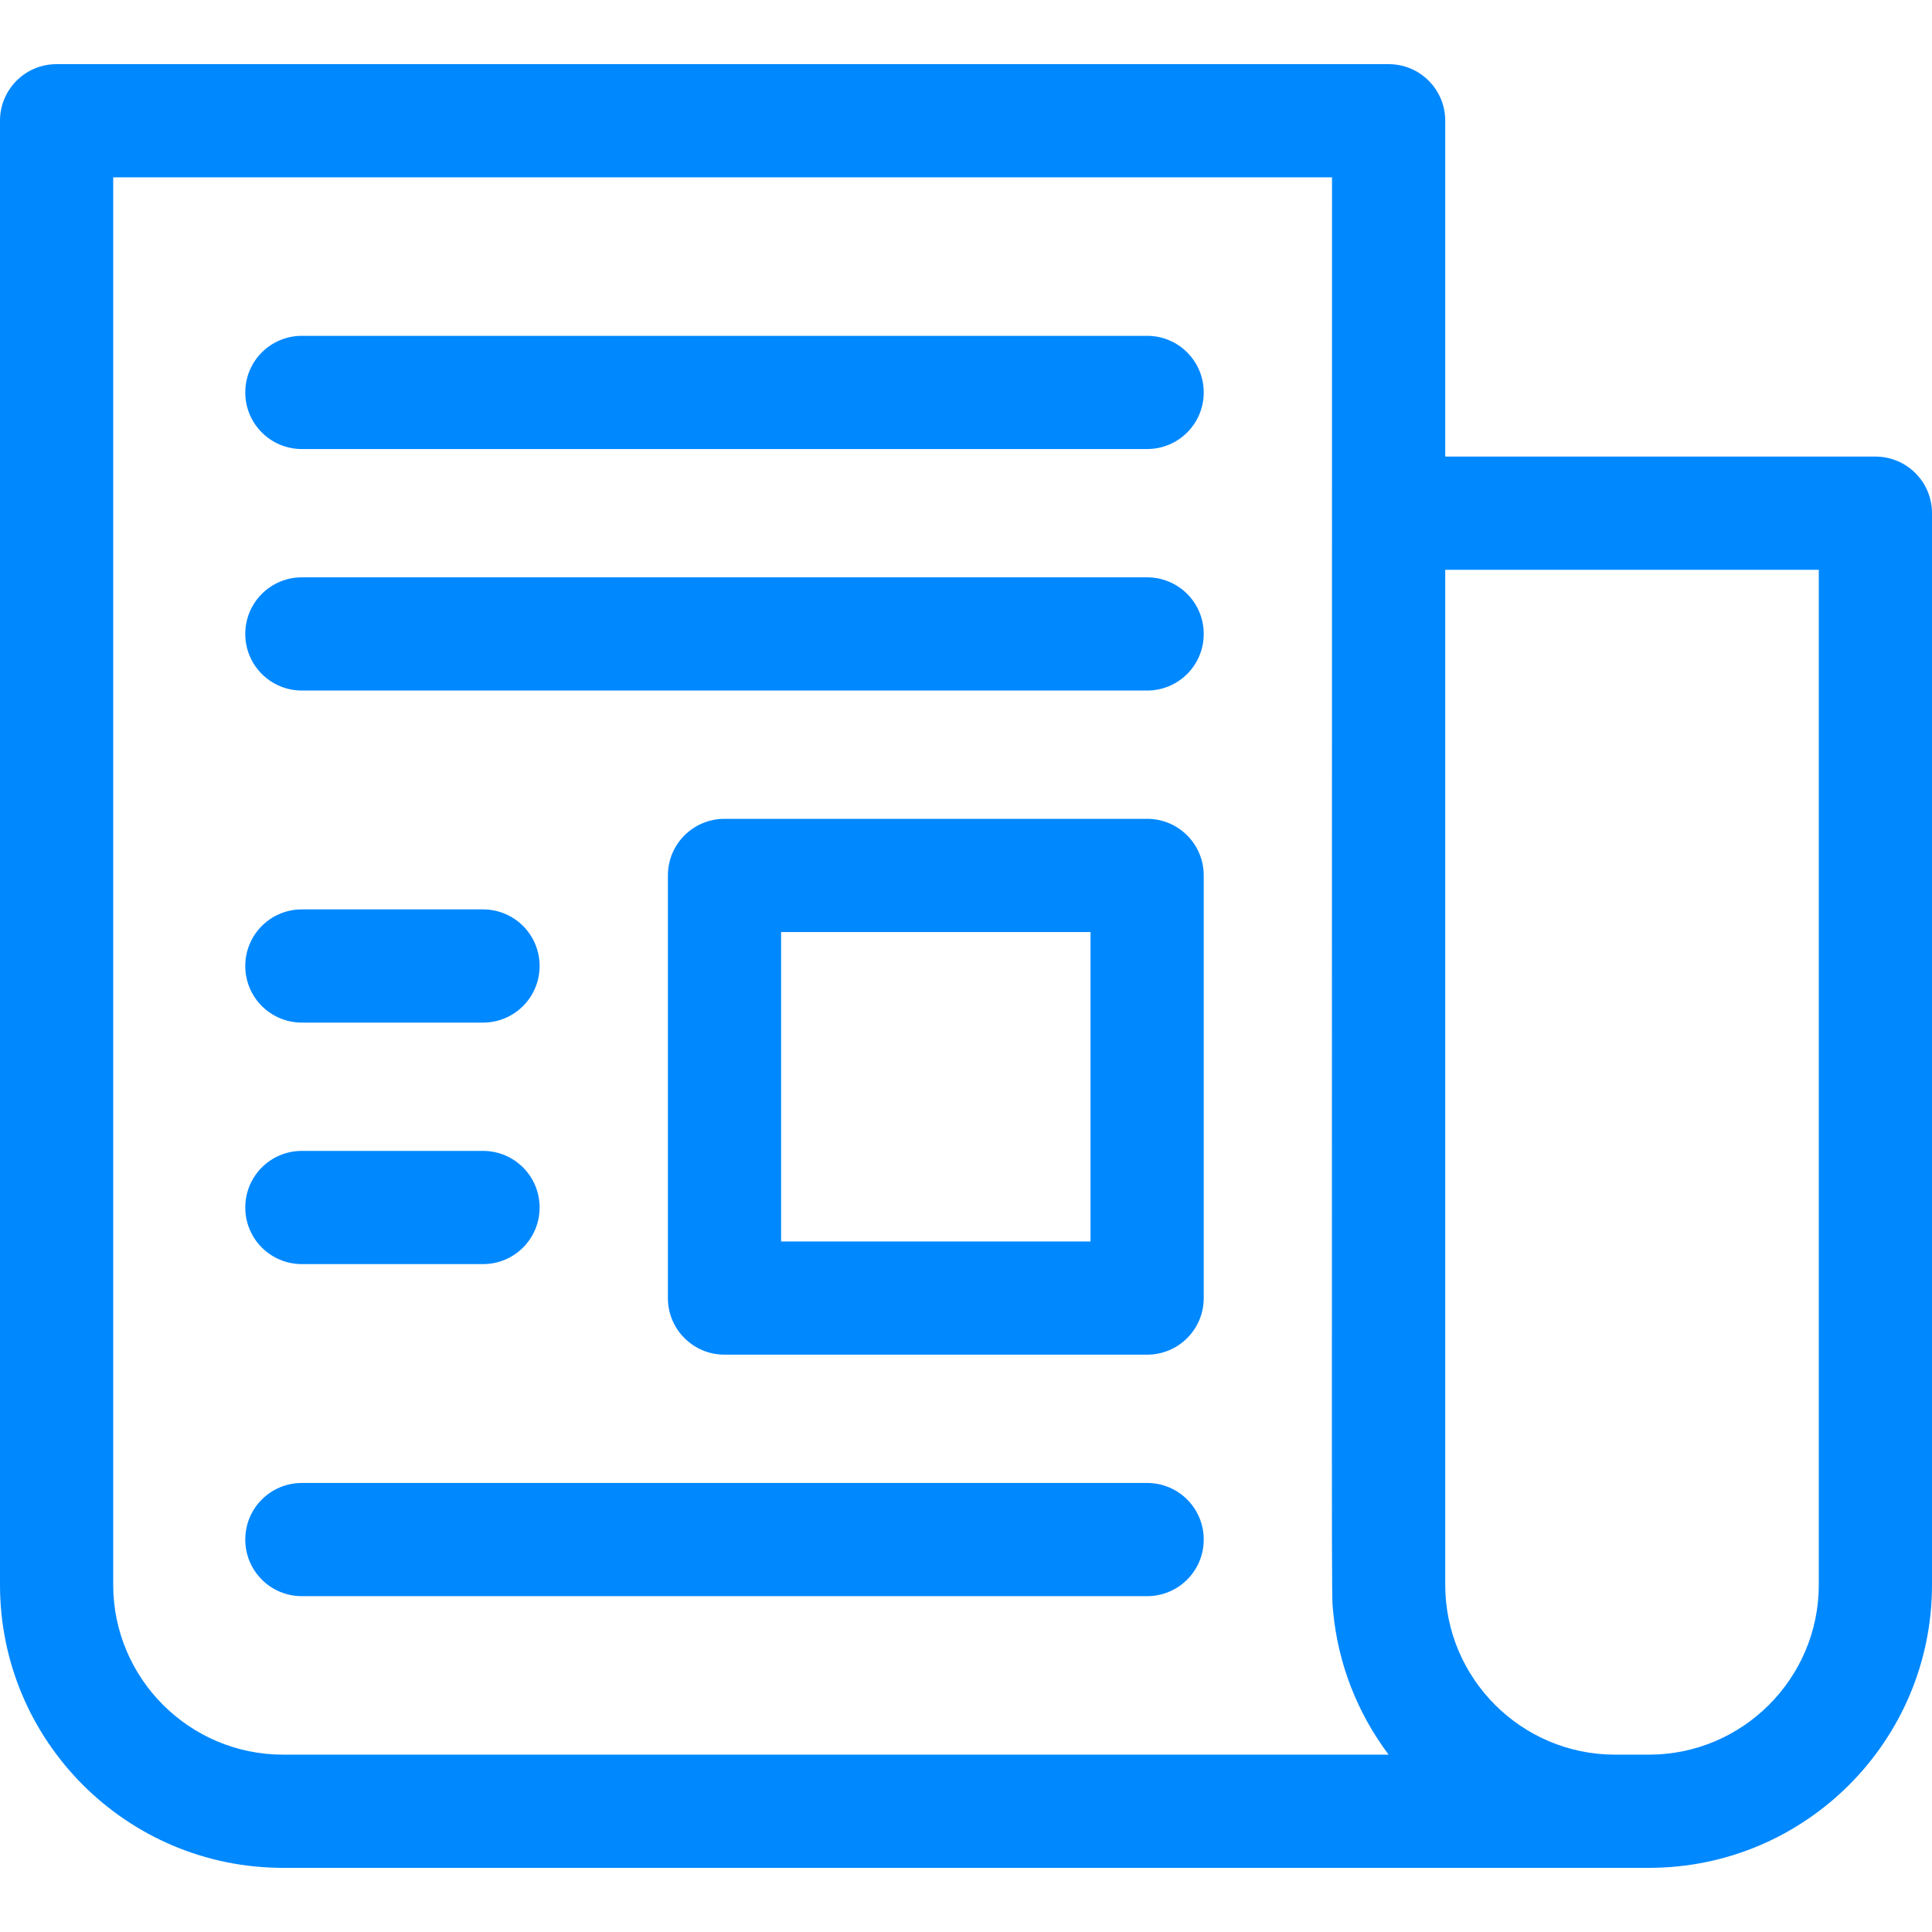 <?xml version="1.0" encoding="utf-8"?>
<!-- Generator: Adobe Illustrator 24.0.1, SVG Export Plug-In . SVG Version: 6.00 Build 0)  -->
<svg version="1.1" id="Capa_1" xmlns="http://www.w3.org/2000/svg" xmlns:xlink="http://www.w3.org/1999/xlink" x="0px" y="0px"
	 viewBox="0 0 512 512" style="enable-background:new 0 0 512 512;" xml:space="preserve">
<style type="text/css">
	.st0{fill:#0088FF;}
</style>
<g>
	<path class="st0" d="M497,121H383V32c0-8.3-6.7-15-15-15H15C6.7,17,0,23.7,0,32v388c0,41.4,33.6,75,75,75h362c41.4,0,75-33.6,75-75
		V136C512,127.7,505.3,121,497,121z M75,465c-24.8,0-45-20.2-45-45V47h323c0,396.5-0.2,374.4,0.3,380.1c1.3,13.9,6.5,27,14.7,37.9
		H75z M482,420c0,24.8-20.2,45-45,45c-3.4,0-5.7,0-9,0c-24.8,0-45-20.2-45-45V151h99V420z"/>
	<path class="st0" d="M304,89H80c-8.3,0-15,6.7-15,15s6.7,15,15,15h224c8.3,0,15-6.7,15-15S312.3,89,304,89z"/>
	<path class="st0" d="M304,153H80c-8.3,0-15,6.7-15,15s6.7,15,15,15h224c8.3,0,15-6.7,15-15S312.3,153,304,153z"/>
	<path class="st0" d="M304,393H80c-8.3,0-15,6.7-15,15s6.7,15,15,15h224c8.3,0,15-6.7,15-15S312.3,393,304,393z"/>
	<path class="st0" d="M304,217H192c-8.3,0-15,6.7-15,15v112c0,8.3,6.7,15,15,15h112c8.3,0,15-6.7,15-15V232
		C319,223.7,312.3,217,304,217z M289,329h-82v-82h82V329z"/>
	<path class="st0" d="M80,271h48c8.3,0,15-6.7,15-15s-6.7-15-15-15H80c-8.3,0-15,6.7-15,15S71.7,271,80,271z"/>
	<path class="st0" d="M80,335h48c8.3,0,15-6.7,15-15s-6.7-15-15-15H80c-8.3,0-15,6.7-15,15S71.7,335,80,335z"/>
</g>
</svg>
